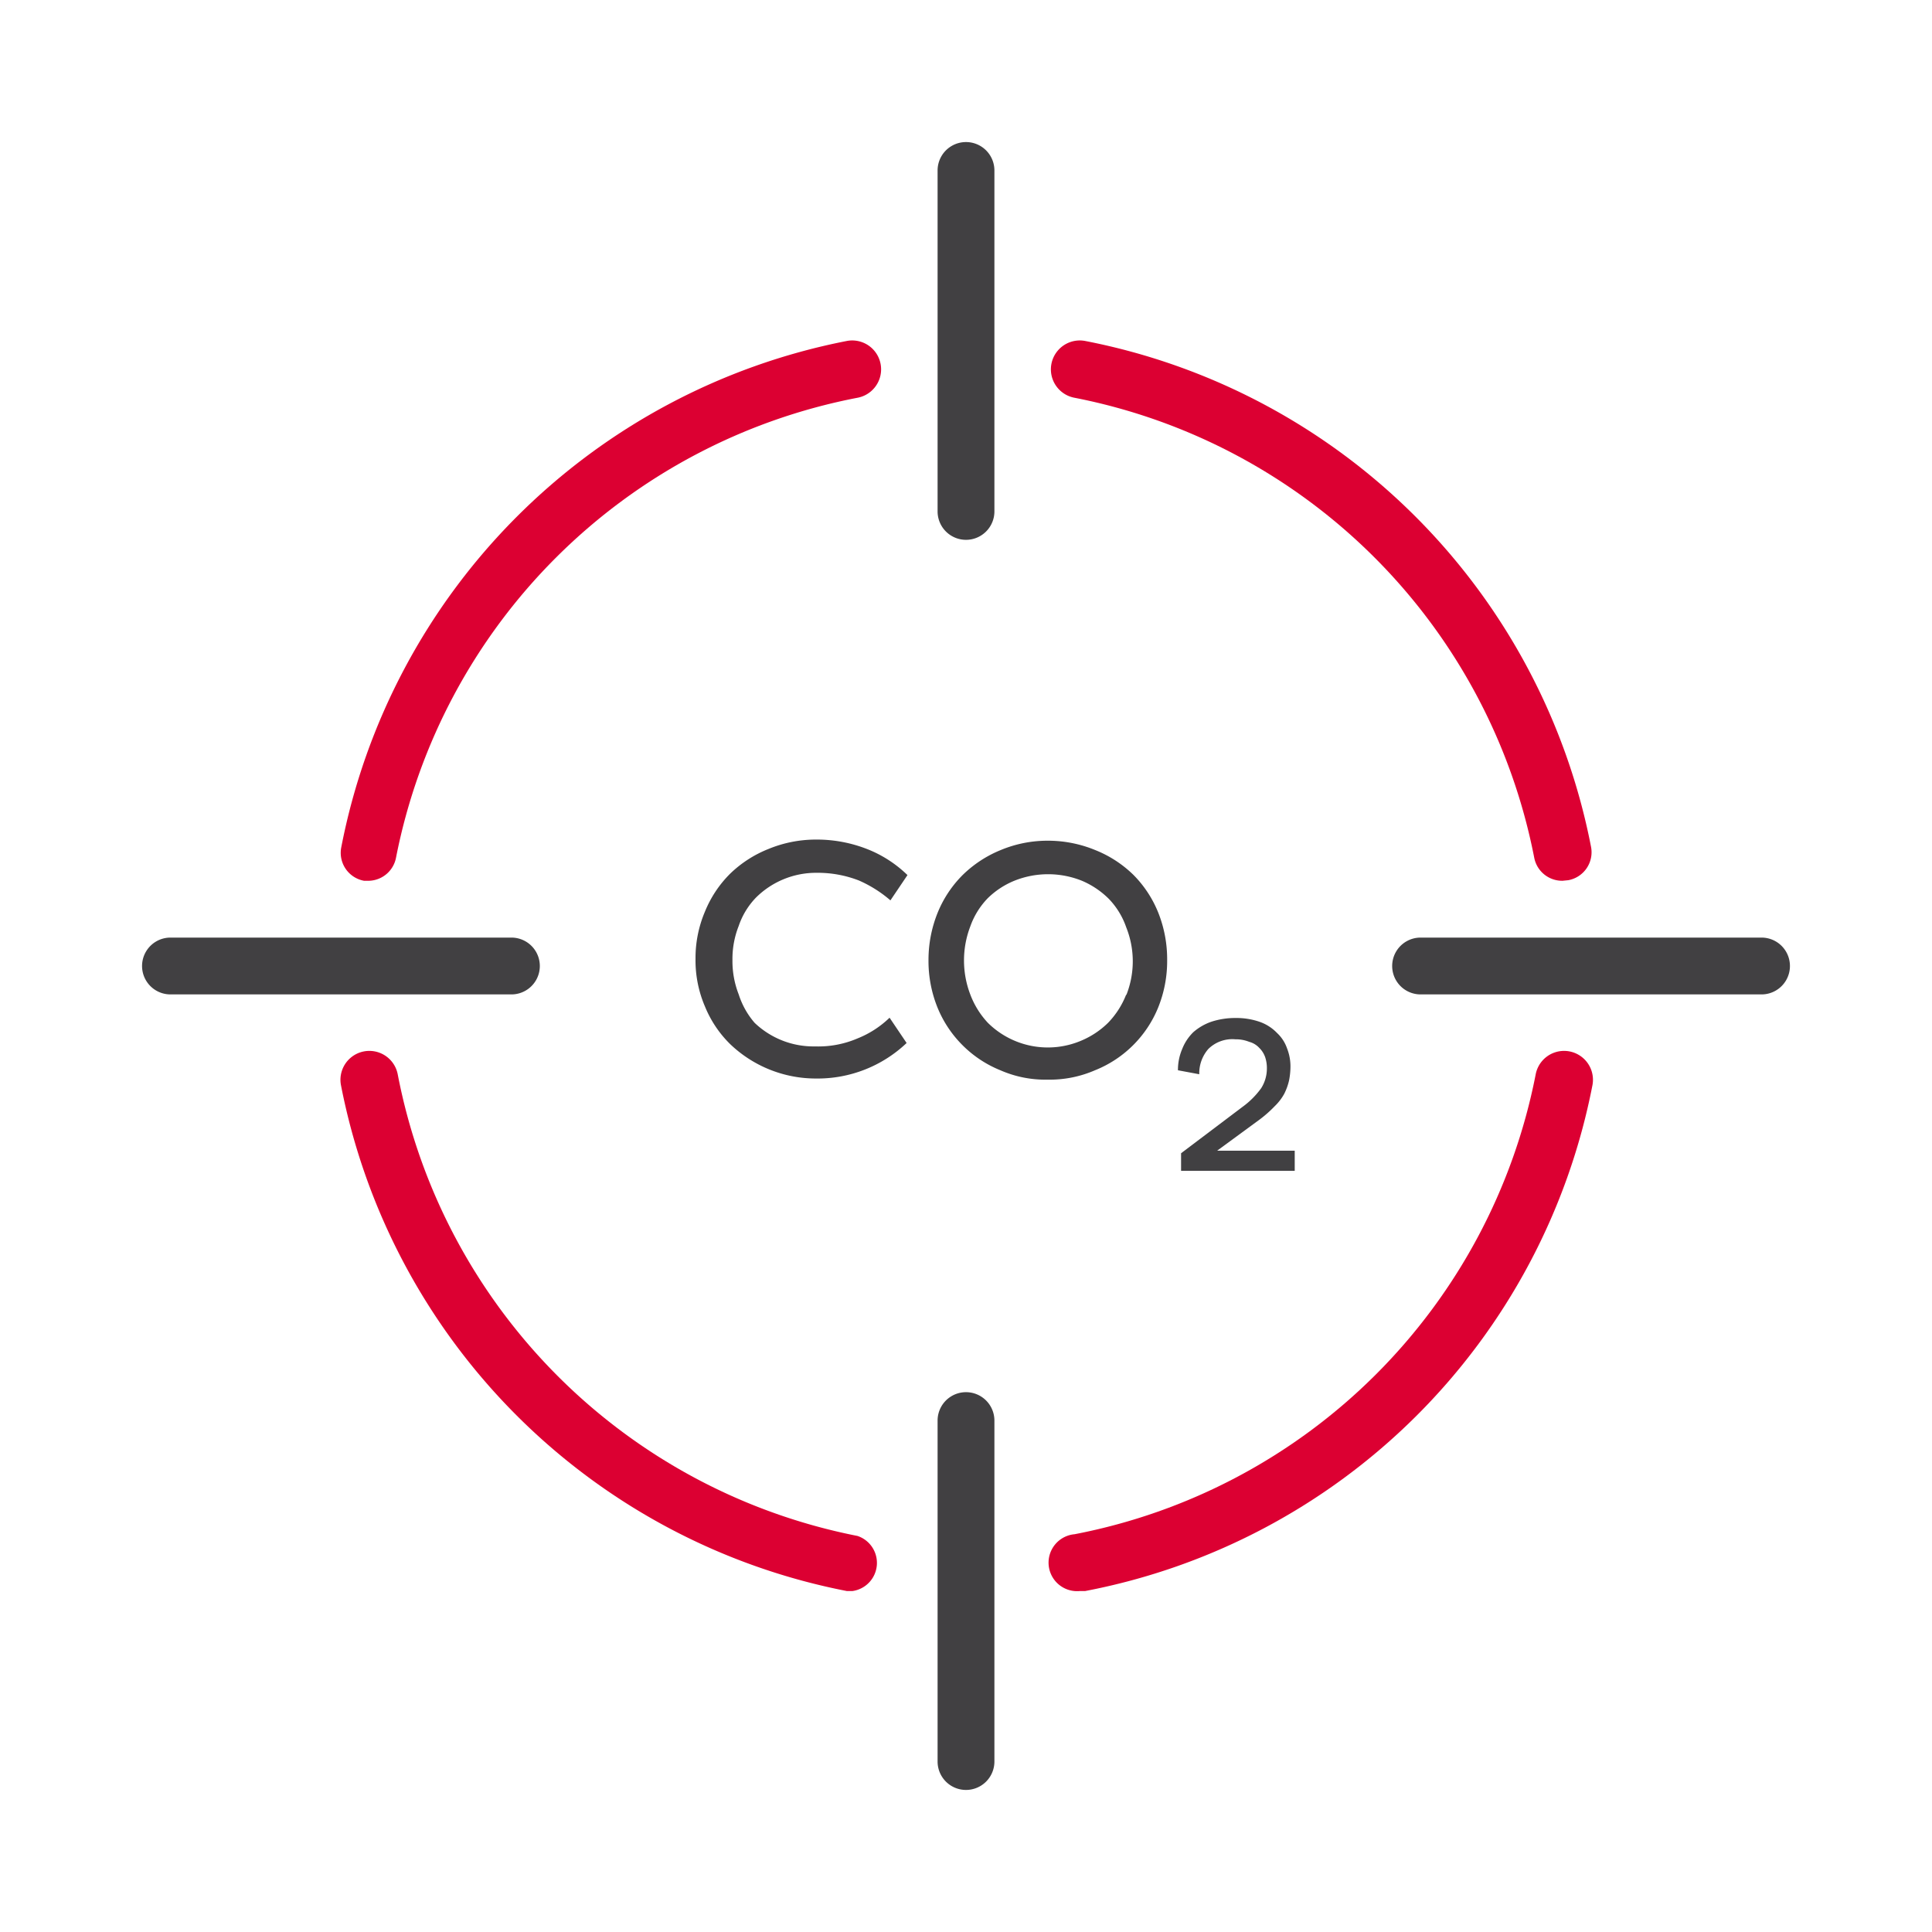 <svg width="40px" height="40px" id="DPD" xmlns="http://www.w3.org/2000/svg" viewBox="0 0 68 68"><defs><style>.cls-1{fill:#414042;}.cls-2{fill:#dc0032;}.cls-3{fill:none;}</style></defs><title>Delivery_CO2_Target_black_red_post_rgb</title><path class="cls-1" d="M30.18,36.55a3.5,3.5,0,0,1-1.49.28A3,3,0,0,1,26.56,36,2.86,2.86,0,0,1,26,35a3.22,3.22,0,0,1-.22-1.21,3.16,3.16,0,0,1,.22-1.2,2.67,2.67,0,0,1,.61-1,3,3,0,0,1,2.13-.87,4,4,0,0,1,1.49.27,4.38,4.38,0,0,1,1.11.7l.6-.89a4.27,4.27,0,0,0-1.43-.92,4.86,4.86,0,0,0-1.78-.33,4.38,4.38,0,0,0-1.68.33,4.12,4.12,0,0,0-1.35.87,4,4,0,0,0-.89,1.34,4.17,4.17,0,0,0-.33,1.66,4.11,4.11,0,0,0,.33,1.67,3.94,3.94,0,0,0,.89,1.33,4.36,4.36,0,0,0,3,1.21,4.55,4.55,0,0,0,3.21-1.25l-.6-.89A3.47,3.47,0,0,1,30.18,36.55Z" transform="translate(0 0)"/><path class="cls-1" d="M40.77,32.13a4,4,0,0,0-.88-1.34,4.08,4.08,0,0,0-1.34-.87,4.36,4.36,0,0,0-1.67-.33,4.28,4.28,0,0,0-1.66.33,4.14,4.14,0,0,0-1.33.87A4,4,0,0,0,33,32.13a4.43,4.43,0,0,0-.32,1.67A4.36,4.36,0,0,0,33,35.47a4,4,0,0,0,.88,1.32,4,4,0,0,0,1.33.88,3.94,3.94,0,0,0,1.66.33,4,4,0,0,0,1.67-.33,4,4,0,0,0,2.22-2.2,4.36,4.36,0,0,0,.32-1.67A4.43,4.43,0,0,0,40.77,32.13ZM39.64,35A3,3,0,0,1,39,36a3,3,0,0,1-.95.63A3,3,0,0,1,34.77,36a3,3,0,0,1-.62-1,3.35,3.35,0,0,1,0-2.39,2.74,2.74,0,0,1,.62-1A2.91,2.91,0,0,1,35.7,31a3.19,3.19,0,0,1,2.38,0,3,3,0,0,1,.95.64,2.72,2.72,0,0,1,.61,1,3.22,3.22,0,0,1,0,2.39Z" transform="translate(0 0)"/><path class="cls-1" d="M42.84,40.5l1.5-1.1a4.32,4.32,0,0,0,.53-.47,1.82,1.82,0,0,0,.33-.43,2.06,2.06,0,0,0,.17-.47,2.54,2.54,0,0,0,.05-.5,1.72,1.72,0,0,0-.12-.63,1.33,1.33,0,0,0-.35-.54,1.56,1.56,0,0,0-.6-.39,2.5,2.5,0,0,0-.86-.14,2.71,2.71,0,0,0-.85.13,1.92,1.92,0,0,0-.64.37,1.69,1.69,0,0,0-.39.59,1.86,1.86,0,0,0-.15.75l.75.14a1.3,1.3,0,0,1,.32-.89,1.2,1.2,0,0,1,.95-.34,1.26,1.26,0,0,1,.49.09.73.73,0,0,1,.35.21.85.85,0,0,1,.21.33,1.2,1.2,0,0,1,.06.4,1.29,1.29,0,0,1-.2.69,2.92,2.92,0,0,1-.66.66l-2.16,1.63v.62h4V40.5Z" transform="translate(0 0)"/><path class="cls-2" d="M38,56a1,1,0,0,1-.18-2A20.48,20.48,0,0,0,54.05,37.82a1,1,0,1,1,2,.37A22.49,22.49,0,0,1,38.19,56Z" transform="translate(0 0)"/><path class="cls-2" d="M55,31a1,1,0,0,1-1-.81A20.49,20.49,0,0,0,37.82,14a1,1,0,0,1,.37-2A22.51,22.51,0,0,1,56,29.81a1,1,0,0,1-.8,1.17Z" transform="translate(0 0)"/><path class="cls-2" d="M30,56l-.19,0A22.52,22.52,0,0,1,12,38.19a1,1,0,0,1,2-.37A20.51,20.51,0,0,0,30.18,54.06,1,1,0,0,1,30,56Z" transform="translate(0 0)"/><path class="cls-2" d="M13,31l-.19,0a1,1,0,0,1-.8-1.17A22.52,22.52,0,0,1,29.81,12a1,1,0,1,1,.37,2A20.5,20.5,0,0,0,13.94,30.18,1,1,0,0,1,13,31Z" transform="translate(0 0)"/><path class="cls-1" d="M18,35H6a1,1,0,0,1,0-2H18a1,1,0,1,1,0,2Z" transform="translate(0 0)"/><path class="cls-1" d="M34,63a1,1,0,0,1-1-1V50a1,1,0,0,1,2,0V62A1,1,0,0,1,34,63Z" transform="translate(0 0)"/><path class="cls-1" d="M62,35H50a1,1,0,0,1,0-2H62a1,1,0,0,1,0,2Z" transform="translate(0 0)"/><path class="cls-1" d="M34,19a1,1,0,0,1-1-1V6a1,1,0,0,1,2,0V18A1,1,0,0,1,34,19Z" transform="translate(0 0)"/><rect class="cls-3" width="68" height="68"/></svg>